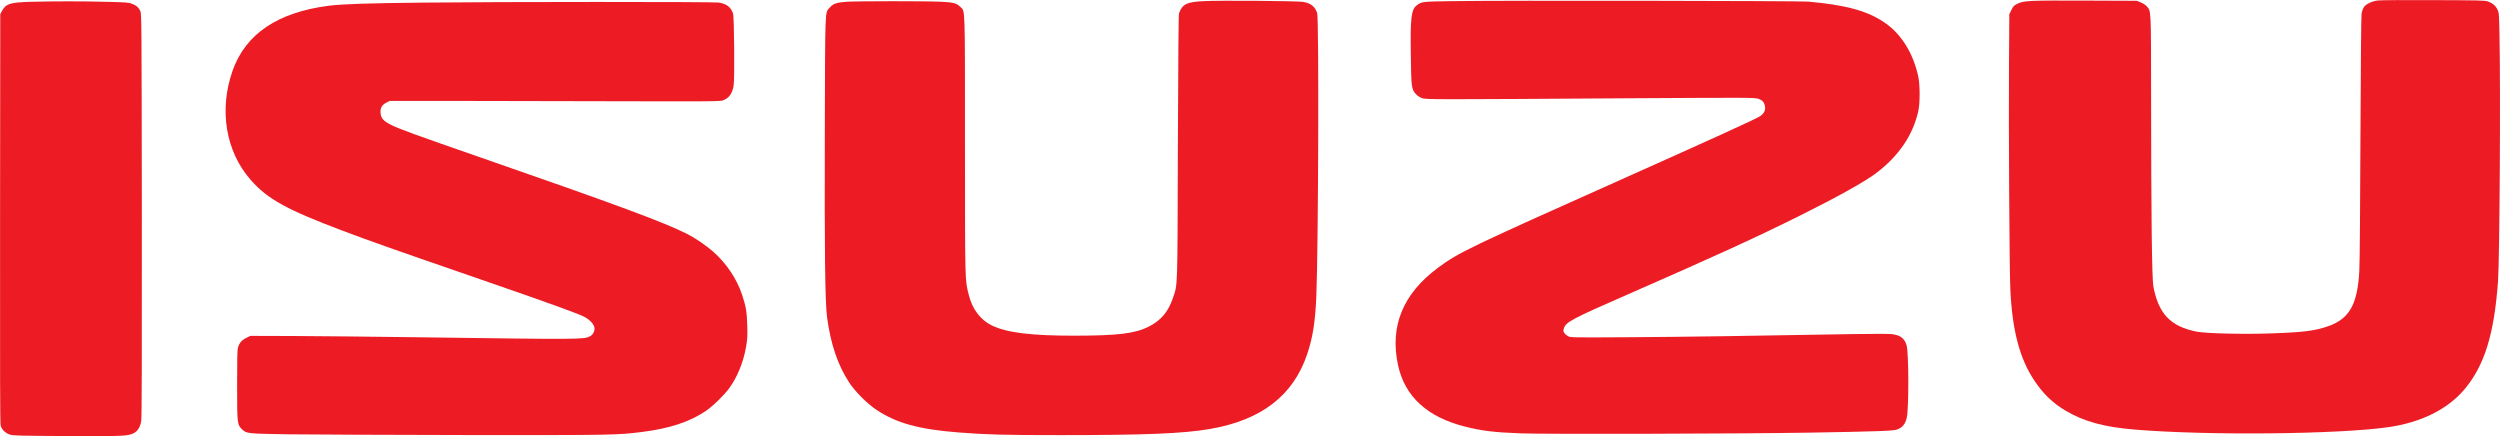 <svg xmlns:x="ns_extend;" xmlns:i="ns_ai;" xmlns:graph="ns_graphs;" xmlns="http://www.w3.org/2000/svg" xmlns:xlink="http://www.w3.org/1999/xlink" id="Layer_1" x="0px" y="0px" viewBox="0 0 372.6 65" style="enable-background:new 0 0 372.6 65;" xml:space="preserve"> <style type="text/css">  .st0{fill:#ED1C24;} </style>  <g>  <g id="svg_1" transform="translate(0 1252) scale(0.1 -0.1)">   <path id="svg_2" class="st0" d="M3544,12519.3c-9-1.1-17.9-5.4-21-10.1c-1.2-1.9-2.7-5.9-3.3-8.9c-0.6-3.4-1.2-70.8-1.7-185.8   c-0.3-99.2-1-188.5-1.7-198.4c-2.6-49.4-14.6-70.9-45.6-82c-20.1-7.2-37.7-9.4-86.2-11c-41.2-1.5-97.3-0.1-111.1,2.7   c-38.5,7.8-56.3,26.5-64,67.2c-2.2,11.5-3.3,106.3-3.4,279.5c-0.1,135.9,0.1,130.4-6.4,138c-1.8,2-5.7,4.6-9,5.9l-5.9,2.4   l-77.4,0.3c-84.1,0.3-91.1,0-100.7-4.8c-5-2.4-6.1-3.6-8.8-9.1l-3.1-6.3l-0.5-75.1c-0.6-94.6,0.6-304.1,2-335.2   c2.8-60.8,13.9-103.1,35.7-135.7c13.2-19.8,27.3-33.5,46.4-44.8c27.2-16.3,58-24.7,103.8-28.4c109-9,302.9-7,377.2,3.6   c49.6,7.1,89.3,27,114.3,57.1c29.4,35.3,43.7,81.8,49.4,159.6c2.5,34.2,4,288,2.2,369.6c-0.6,29.9-0.7,31.5-3.1,36.3   c-2.8,5.8-7.4,9.6-14.3,12c-4.4,1.5-14,1.7-80.8,1.9C3585.4,12520.1,3548,12519.8,3544,12519.3L3544,12519.3L3544,12519.3   L3544,12519.3z">   </path>   <path id="svg_3" class="st0" d="M1794,12518.3c-25.6-1.2-31.7-4.4-36.8-18.1c-0.7-2.3-1.2-59.8-1.7-199.2   c-0.6-217-0.2-203.7-7.4-225.2c-6.9-20.5-17.8-33.4-36.2-42.7c-20.2-10.2-45.8-13.3-109.5-13.4c-65.4-0.1-101.6,4.4-124.1,15.2   c-16.9,8.2-29,24.1-34.3,45.1c-5.9,23.6-5.7,14.4-5.8,223.1c0,213.4,0.4,199.5-6.9,206.6c-5.8,5.6-10,6.8-28.9,7.7   c-22.9,1.1-123.9,1-140.3,0c-15.1-1-20.5-2.9-25.5-8.8c-7.3-8.3-6.7,4-7.3-185.8c-0.5-179.9,0.4-252.7,3.3-275.2   c5.2-39.7,15.9-71.5,32.9-97.5c8.8-13.6,27.1-31.9,40.9-41c29.8-19.8,63.2-29,121.9-33.6c42.4-3.3,67.2-4,153.1-4   c126.3,0,182.2,2.3,222.2,9.2c76.6,13.2,124.3,50.1,144.8,112c8.3,24.8,11.9,48.1,13.5,86.6c3,75.3,4,413,1.2,421.3   c-3.3,9.7-9.4,14.6-21,16.6C1934,12518.6,1816.8,12519.6,1794,12518.3L1794,12518.3L1794,12518.3L1794,12518.3L1794,12518.3z">   </path>   <path id="svg_4" class="st0" d="M2164.6,12518.3c-44.6-0.6-45.8-0.7-52.8-6c-8.5-6.4-10-17.8-9.1-75.3c0.6-47.1,1-50,7.6-57.3   c2.4-2.6,5.6-4.7,9-5.9c6.2-2.2,9.2-2.2,319.5-0.2c168.7,1,176.3,0.9,181.7-0.8c6.4-2.2,9.2-5.4,10.1-11.8   c0.8-5.9-1.7-10.5-7.9-14.5c-6.5-4.2-74.3-35-202-92.1c-231.9-103.6-246.6-110.6-277.3-133.3c-52.5-38.8-72.4-87.4-59.7-145.7   c10.2-46.5,43.6-77.1,99.7-91.2c24.7-6.3,44-8.7,83.7-10.1c36-1.4,327.7-0.6,430.9,1.1c97.7,1.7,123.6,2.5,129.3,4.6   c7.9,2.8,12.3,8.1,14.5,17.4c3.3,13.8,3.1,97.9-0.3,108.5c-3.3,10.4-9.4,14.9-22.7,16.4c-4.2,0.4-29.3,0.4-55.9,0   c-149.7-2.7-253.3-4.2-332.8-4.7c-85.2-0.5-89.5-0.5-92.8,1.4c-2,1-4.6,3.1-5.6,4.7c-1.9,2.5-2,3.3-0.9,7   c2.9,9.5,11.3,14,95.2,50.7c131.4,57.5,192.3,85.4,257.5,117.9c55.4,27.6,94.9,49.6,112.1,62.4c34.2,25.6,55.8,57.4,63.6,93.7   c2.5,11.9,2.4,38.5-0.2,50.7c-7.5,34.7-25.1,63.1-49.7,80.1c-25.4,17.6-58.2,26.7-114.4,31.6   C2679.7,12518.7,2240.4,12519.5,2164.6,12518.3L2164.6,12518.3L2164.6,12518.3L2164.6,12518.3L2164.6,12518.3z">   </path>   <path id="svg_5" class="st0" d="M46.1,12517.3c-31.5-0.9-37.5-2.9-43.4-14l-2.3-4.3l-0.3-304.4c-0.2-234.4,0-305.4,0.9-309   c1.7-5.9,6.9-11,13.6-13.3c5-1.6,12.9-1.8,86-2.2c84.3-0.3,89.5-0.1,98.5,4.2c6,2.9,10,9.3,11.4,18.3c0.8,5,1.1,91.5,0.9,307.2   c-0.3,290.9-0.4,300.3-2.3,303.9c-3,5.7-5.7,8.1-11.9,10.5c-5.3,2.1-8.6,2.4-38.5,3.1C120.8,12518.3,80,12518.2,46.1,12517.3   L46.1,12517.3L46.1,12517.3L46.1,12517.3z">   </path>   <path id="svg_6" class="st0" d="M629,12516.1c-80.2-0.8-119.7-2.2-138.7-4.6c-76.5-9.8-124.3-42-143.7-97   c-20.5-58.3-10.2-120.3,27-162.6c24.9-28.5,54-44.5,136.1-75.4c45.2-17,68.4-25.2,196.1-69.3c121.2-41.9,158-55.3,166.6-60.2   c7-4.1,12.7-10.3,13.5-15c1-5.1-2.1-11-6.7-13.3c-9.6-4.7-12.9-4.7-261.6-1.3c-63.1,0.8-143.9,1.7-179.6,1.8l-64.9,0.2l-6.2-3.1   c-6.7-3.3-10.1-7.3-12.3-14.5c-0.9-3.1-1.2-17.5-1.2-55.4c0-57.2,0.2-59.3,7-65.9c7-6.8,6.9-6.8,69.9-7.8   c31.5-0.4,150.3-0.9,264.2-1.1c218.3-0.2,225.8-0.1,262.4,4.6c40.8,5.1,70.3,14.8,94.5,30.9c10.4,6.9,27.5,23.5,35.4,34.2   c12.1,16.7,21.3,39.1,25.2,62.1c1.9,11,2.2,15.6,1.7,31.7c-0.6,20.5-1.9,28-7.6,45.3c-8,24.2-23.6,47.3-43.4,64.7   c-10.1,8.9-27,20.4-38.1,26c-34.3,17.4-106.4,44.1-307.2,113.8c-96.4,33.4-122.6,43-133.8,48.6c-12.1,6-15.8,10.1-16.4,18.1   c-0.6,7.5,2,12,8.6,15.4l5,2.6h80.6c44.2,0,155-0.2,246.1-0.5c156-0.4,165.9-0.3,170.3,1.4c8.8,3.4,13.6,10.1,15.6,21.7   c1.7,9.4,0.8,102.2-0.8,107.4c-3.2,9.9-9.8,14.8-21.6,16.6C1062.4,12517.4,744,12517.4,629,12516.1L629,12516.1L629,12516.1   L629,12516.1L629,12516.1z">   </path>  </g> </g></svg>